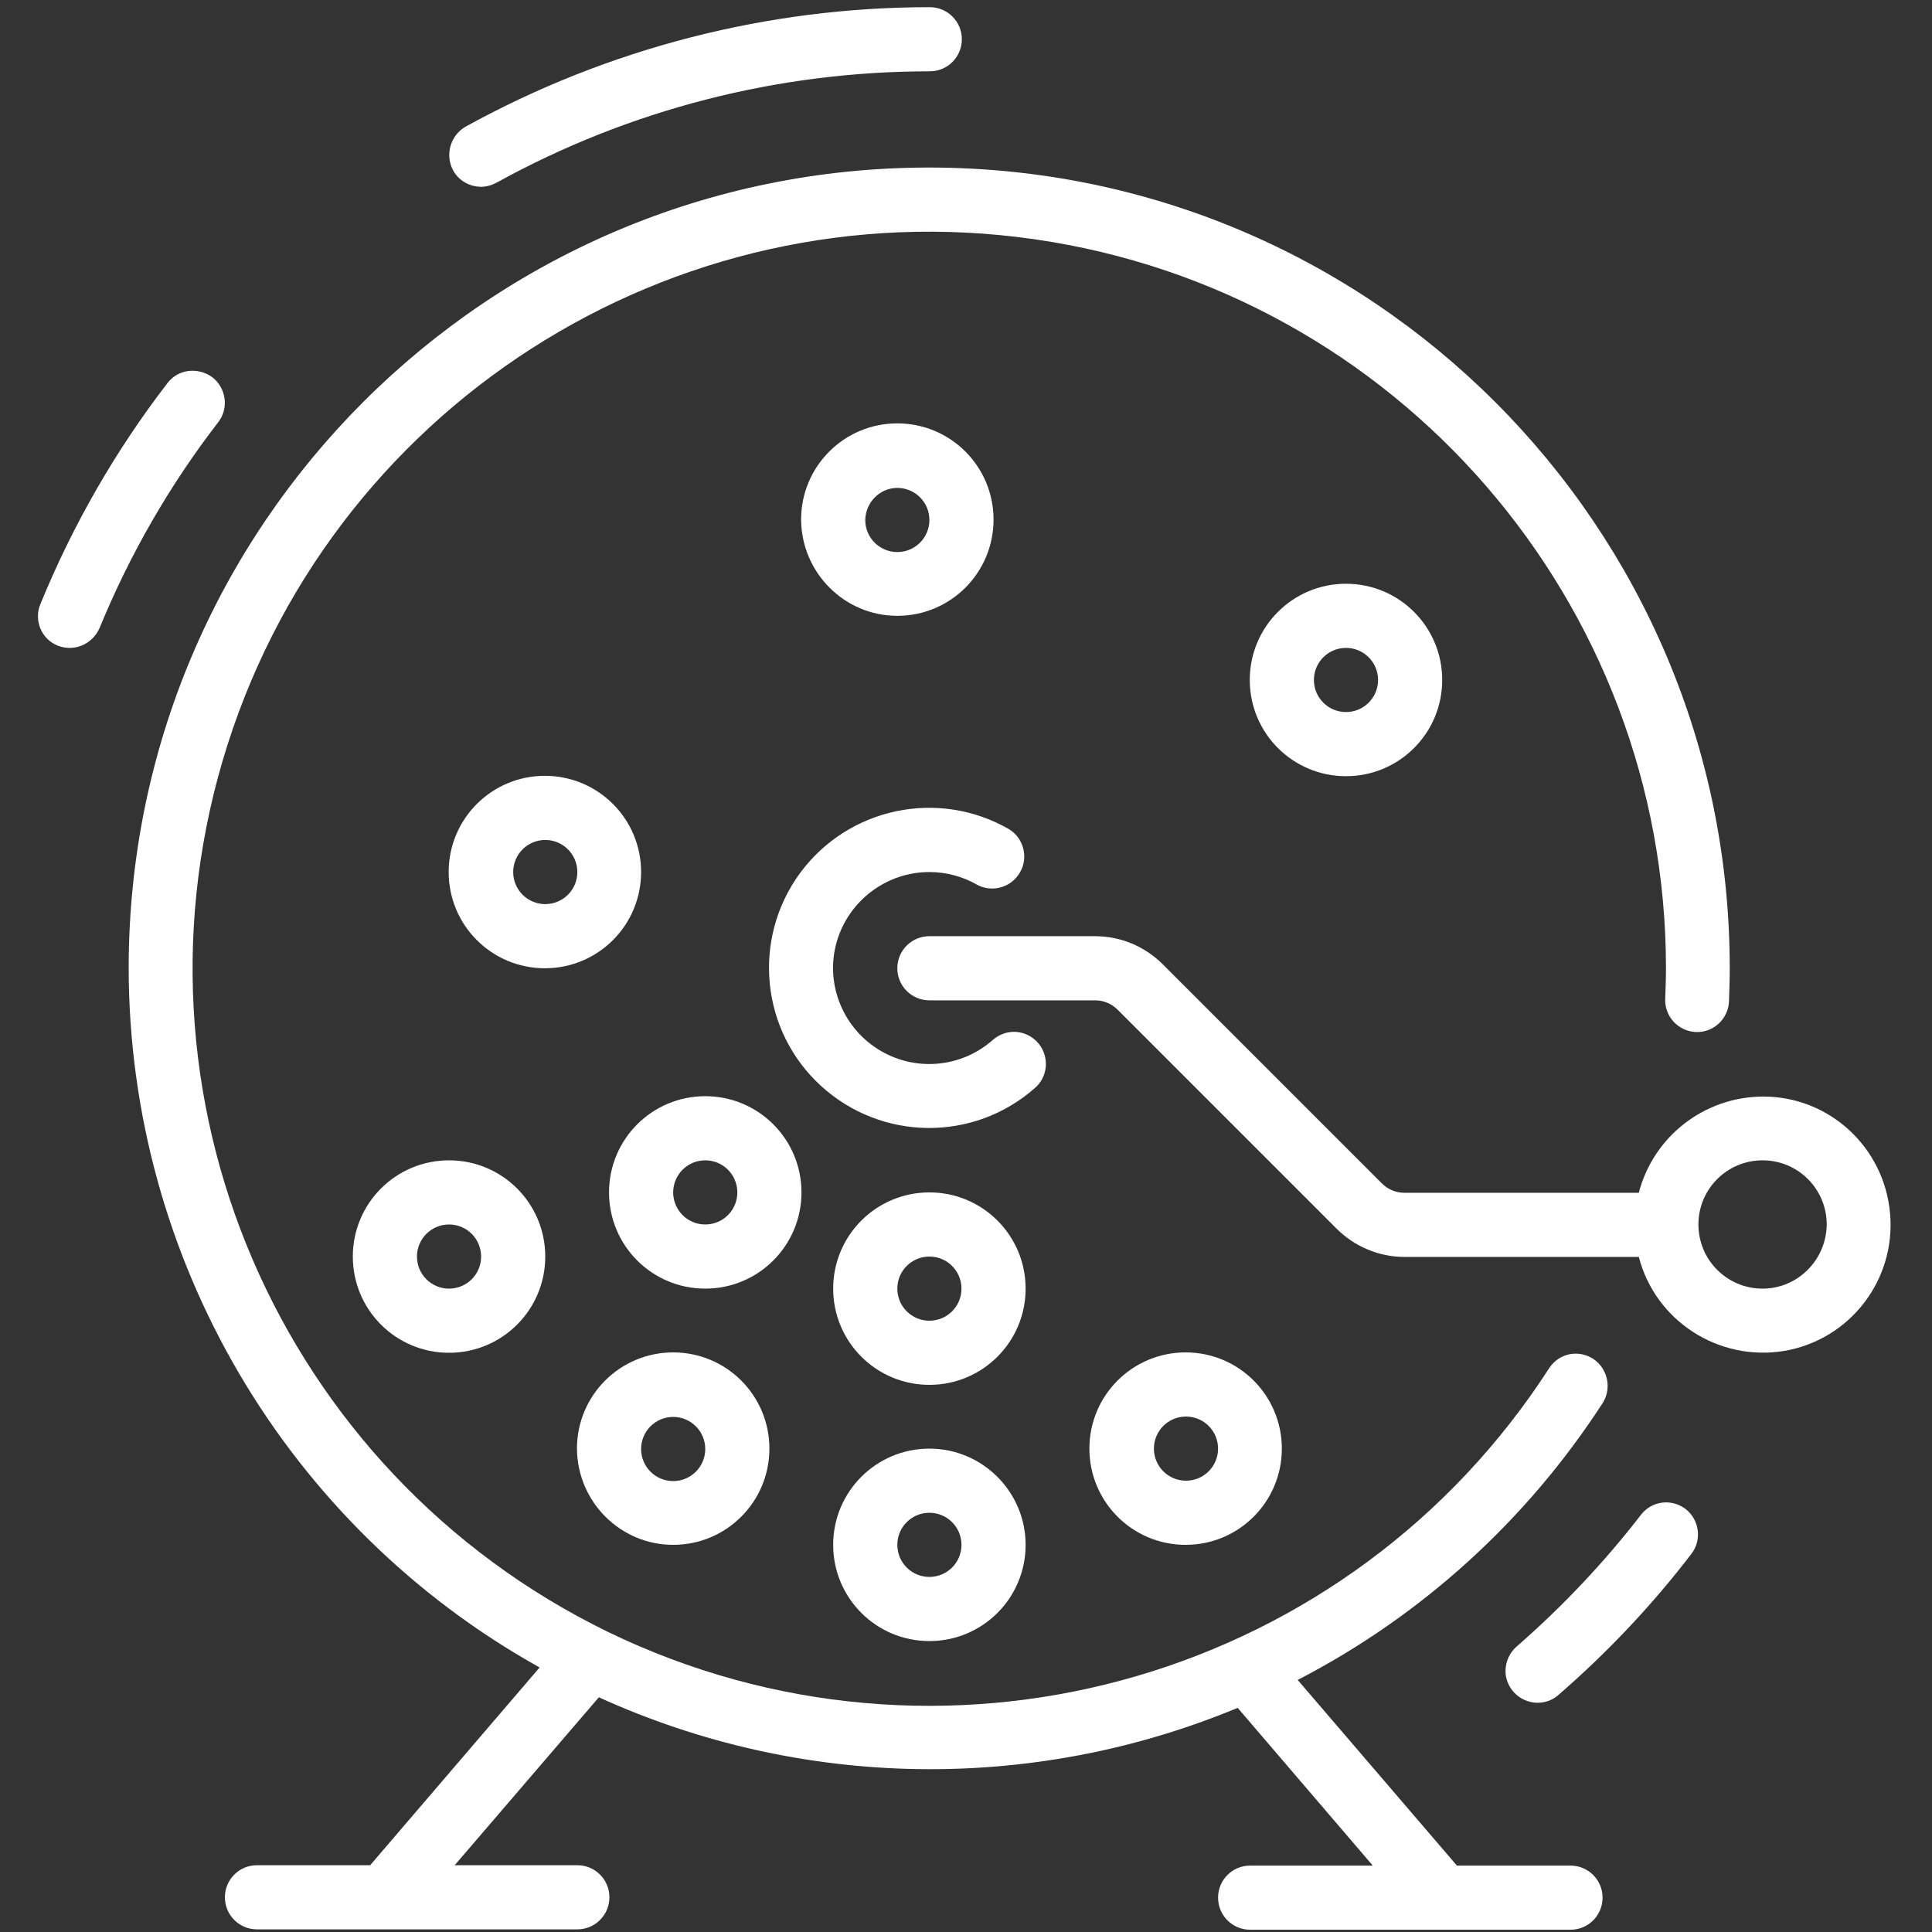 <?xml version="1.0" encoding="utf-8"?>
<!-- Generator: Adobe Illustrator 23.0.2, SVG Export Plug-In . SVG Version: 6.00 Build 0)  -->
<svg version="1.1" id="Layer_1" xmlns="http://www.w3.org/2000/svg" xmlns:xlink="http://www.w3.org/1999/xlink" x="0px" y="0px"
	 viewBox="0 0 512 512" style="enable-background:new 0 0 512 512;" xml:space="preserve">
<rect x="0" y="0" width="512" height="512" fill="#333333" stroke="none"/>
<style type="text/css">
	.st0{fill:#FFFFFF;}
</style>
<g>
	<path class="st0" d="M34.1,256.6c0.1,76.9,41.7,147.8,108.9,185.3l-44.9,52.4H68.1c-4.7,0-8.5,3.8-8.5,8.5c0,4.7,3.8,8.5,8.5,8.5
		H153c4.7,0,8.5-3.8,8.5-8.5c0-4.7-3.8-8.5-8.5-8.5h-32.5l38.2-44.5c53.6,24.4,114.9,25.4,169.3,2.8l35.8,41.8h-32.5
		c-4.7,0-8.5,3.8-8.5,8.5c0,4.7,3.8,8.5,8.5,8.5h84.9c4.7,0,8.5-3.8,8.5-8.5c0-4.7-3.8-8.5-8.5-8.5h-30.1l-42.2-49.2
		c32.9-17,60.8-42.4,80.9-73.5c2.4-3.9,1.2-9.1-2.6-11.6c-3.9-2.5-9-1.5-11.6,2.4c-52.6,81.6-157.1,112.2-245.4,71.9
		C76.8,393.8,31.6,294.7,59,201.6c27.4-93.1,119-152,215.1-138.2c96.1,13.8,167.4,96.2,167.4,193.2c0,2.7-0.1,5.4-0.2,8.1
		c-0.2,4.7,3.5,8.6,8.1,8.8c4.7,0.2,8.6-3.5,8.8-8.1c0.1-2.9,0.2-5.9,0.2-8.8c0-117.2-95-212.2-212.2-212.2
		C129.1,44.4,34.1,139.4,34.1,256.6z"/>
	<path class="st0" d="M246.3,383.9c-14.1,0-25.5,11.4-25.5,25.5c0,14.1,11.4,25.5,25.5,25.5c14.1,0,25.5-11.4,25.5-25.5
		C271.8,395.4,260.4,383.9,246.3,383.9z M246.3,417.9c-4.7,0-8.5-3.8-8.5-8.5c0-4.7,3.8-8.5,8.5-8.5c4.7,0,8.5,3.8,8.5,8.5
		C254.8,414.1,251,417.9,246.3,417.9z"/>
	<path class="st0" d="M178.4,409.4c14.1,0,25.5-11.4,25.5-25.5c0-14.1-11.4-25.5-25.5-25.5c-14.1,0-25.5,11.4-25.5,25.5
		C153,398,164.4,409.4,178.4,409.4z M178.4,375.5c4.7,0,8.5,3.8,8.5,8.5c0,4.7-3.8,8.5-8.5,8.5c-4.7,0-8.5-3.8-8.5-8.5
		C169.9,379.3,173.7,375.5,178.4,375.5z"/>
	<path class="st0" d="M246.3,316c-14.1,0-25.5,11.4-25.5,25.5c0,14.1,11.4,25.5,25.5,25.5c14.1,0,25.5-11.4,25.5-25.5
		C271.8,327.4,260.4,316,246.3,316z M246.3,350c-4.7,0-8.5-3.8-8.5-8.5c0-4.7,3.8-8.5,8.5-8.5c4.7,0,8.5,3.8,8.5,8.5
		C254.8,346.2,251,350,246.3,350z"/>
	<path class="st0" d="M339.7,383.9c0-14.1-11.4-25.5-25.5-25.5c-14.1,0-25.5,11.4-25.5,25.5c0,14.1,11.4,25.5,25.5,25.5
		C328.3,409.4,339.7,398,339.7,383.9z M305.8,383.9c0-4.7,3.8-8.5,8.5-8.5c4.7,0,8.5,3.8,8.5,8.5c0,4.7-3.8,8.5-8.5,8.5
		C309.6,392.4,305.8,388.6,305.8,383.9z"/>
	<path class="st0" d="M93.5,333c0,14.1,11.4,25.5,25.5,25.5c14.1,0,25.5-11.4,25.5-25.5s-11.4-25.5-25.5-25.5
		C104.9,307.5,93.5,318.9,93.5,333z M127.5,333c0,4.7-3.8,8.5-8.5,8.5c-4.7,0-8.5-3.8-8.5-8.5c0-4.7,3.8-8.5,8.5-8.5
		C123.7,324.5,127.5,328.3,127.5,333z"/>
	<path class="st0" d="M169.9,231.1c0-14.1-11.4-25.5-25.5-25.5c-14.1,0-25.5,11.4-25.5,25.5c0,14.1,11.4,25.5,25.5,25.5
		C158.5,256.6,169.9,245.2,169.9,231.1z M136,231.1c0-4.7,3.8-8.5,8.5-8.5c4.7,0,8.5,3.8,8.5,8.5c0,4.7-3.8,8.5-8.5,8.5
		C139.8,239.6,136,235.8,136,231.1z"/>
	<path class="st0" d="M212.4,316c0-14.1-11.4-25.5-25.5-25.5c-14.1,0-25.5,11.4-25.5,25.5c0,14.1,11.4,25.5,25.5,25.5
		C201,341.5,212.4,330.1,212.4,316z M186.9,324.5c-4.7,0-8.5-3.8-8.5-8.5c0-4.7,3.8-8.5,8.5-8.5c4.7,0,8.5,3.8,8.5,8.5
		C195.4,320.7,191.6,324.5,186.9,324.5z"/>
	<path class="st0" d="M331.2,180.2c0,14.1,11.4,25.5,25.5,25.5c14.1,0,25.5-11.4,25.5-25.5c0-14.1-11.4-25.5-25.5-25.5
		C342.6,154.7,331.2,166.1,331.2,180.2z M365.2,180.2c0,4.7-3.8,8.5-8.5,8.5c-4.7,0-8.5-3.8-8.5-8.5c0-4.7,3.8-8.5,8.5-8.5
		C361.4,171.7,365.2,175.5,365.2,180.2z"/>
	<path class="st0" d="M237.8,163.2c14.1,0,25.5-11.4,25.5-25.5c0-14.1-11.4-25.5-25.5-25.5c-14.1,0-25.5,11.4-25.5,25.5
		C212.4,151.8,223.8,163.2,237.8,163.2z M237.8,129.3c4.7,0,8.5,3.8,8.5,8.5c0,4.7-3.8,8.5-8.5,8.5c-4.7,0-8.5-3.8-8.5-8.5
		C229.4,133.1,233.2,129.3,237.8,129.3z"/>
	<path class="st0" d="M246.3,231.1c4.5,0,8.9,1.2,12.7,3.4c4,2.1,9,0.7,11.3-3.3c2.3-3.9,1-9-2.8-11.4
		c-18.8-10.9-42.7-5.8-55.5,11.6c-12.8,17.5-10.4,41.8,5.6,56.4c16,14.6,40.4,14.9,56.7,0.5c2.3-2,3.3-5.1,2.7-8
		c-0.6-3-2.7-5.4-5.6-6.4c-2.9-1-6-0.3-8.3,1.7c-8.5,7.5-20.9,8.5-30.5,2.4c-9.6-6.1-14-17.8-10.8-28.6
		C225,238.6,235,231.1,246.3,231.1z"/>
	<path class="st0" d="M467.1,290.6c-15.4,0.1-28.9,10.5-32.8,25.5h-62.1c-2.3,0-4.4-0.9-6-2.5l-58-58c-4.8-4.8-11.2-7.5-18-7.5
		h-43.9c-4.7,0-8.5,3.8-8.5,8.5c0,4.7,3.8,8.5,8.5,8.5h43.9c2.3,0,4.4,0.9,6,2.5l58,58c4.8,4.8,11.3,7.5,18,7.5h62.1
		c4.4,17,21.2,27.8,38.6,24.9c17.4-3,29.5-18.8,28-36.3C499.4,304,484.7,290.5,467.1,290.6z M467.1,341.5c-9.4,0-17-7.6-17-17
		c0-9.4,7.6-17,17-17c9.4,0,17,7.6,17,17C484,333.9,476.4,341.5,467.1,341.5z"/>
	<path class="st0" d="M127.5,49.5c1.4,0,2.8-0.4,4.1-1.1c35.2-19.4,74.6-29.5,114.8-29.5c4.7,0,8.5-3.8,8.5-8.5s-3.8-8.5-8.5-8.5
		c-43,0-85.3,10.9-122.9,31.6c-3.4,1.9-5.1,5.8-4.2,9.6C120.2,46.9,123.6,49.5,127.5,49.5z"/>
	<path class="st0" d="M44.4,101.5c-13.8,17.9-25.1,37.6-33.7,58.6c-1.8,4.3,0.3,9.3,4.6,11c1,0.4,2.1,0.6,3.2,0.6
		c3.4,0,6.5-2.1,7.9-5.3c8-19.5,18.6-37.9,31.5-54.6c2.8-3.7,2-9-1.6-11.8C52.5,97.2,47.2,97.8,44.4,101.5z"/>
	<path class="st0" d="M402.1,436.2c-2.4,2-3.5,5.1-3,8.1c0.6,3,2.7,5.5,5.7,6.5c2.9,1,6.2,0.3,8.4-1.8
		c12.9-11.2,24.7-23.7,35.1-37.3c2.8-3.7,2-9-1.6-11.8c-3.7-2.8-8.9-2.2-11.8,1.5C425.1,414.1,414.1,425.7,402.1,436.2z"/>
</g>
</svg>
